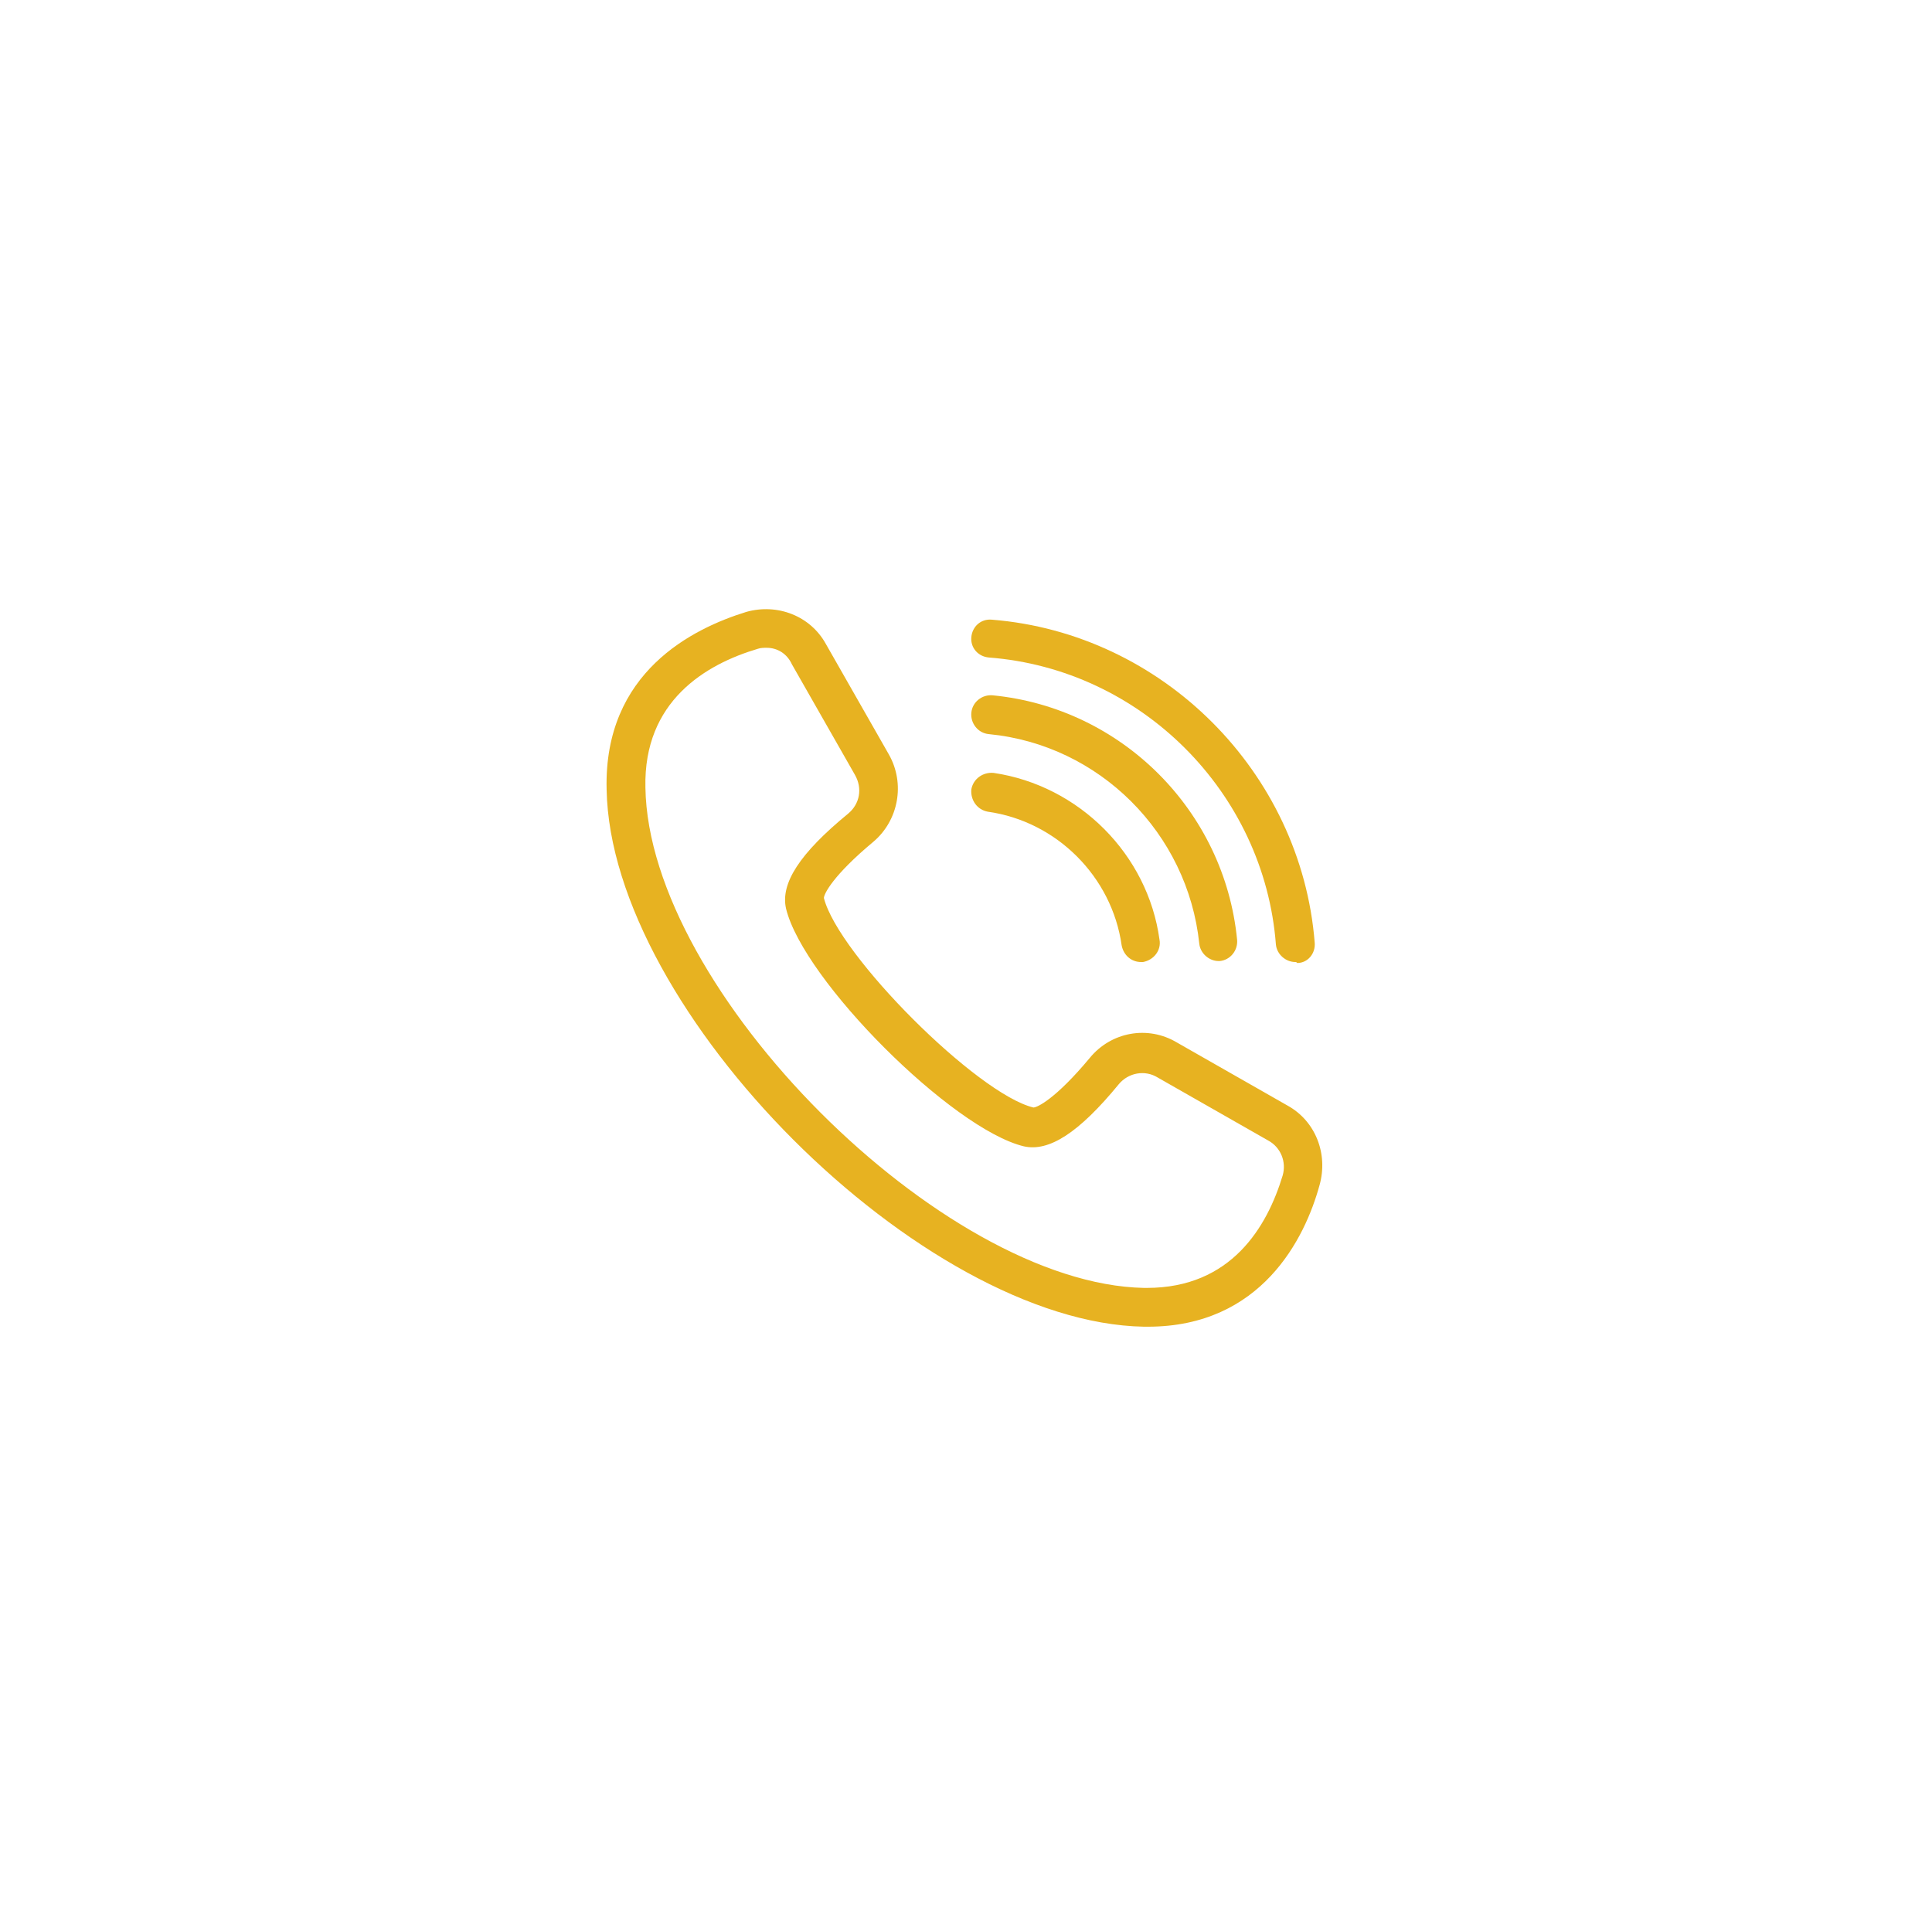 <svg xmlns="http://www.w3.org/2000/svg" xmlns:xlink="http://www.w3.org/1999/xlink" width="2048" zoomAndPan="magnify" viewBox="0 0 1536 1535.25" height="2047" preserveAspectRatio="xMidYMid meet" version="1.2"><defs><clipPath id="3362eed48a"><path d="M 482 484 L 1052 484 L 1052 1054.938 L 482 1054.938 Z M 482 484 "/></clipPath></defs><g id="38044ee62b"><g clip-rule="nonzero" clip-path="url(#3362eed48a)"><path style=" stroke:none;fill-rule:nonzero;fill:#e7b221;fill-opacity:1;" d="M 912.59 1054.891 C 911.816 1054.891 910.277 1054.891 909.504 1054.891 C 732.906 1051.805 485.363 804.262 482.281 627.664 C 479.969 534.355 550.914 499.652 593.328 486.543 C 618.004 479.602 644.223 489.629 656.562 511.992 L 706.688 599.902 C 719.797 623.039 714.398 652.344 694.352 669.309 C 661.961 696.301 655.02 710.953 655.02 714.035 C 666.59 759.535 776.863 869.812 821.594 880.605 C 824.676 880.605 839.328 873.668 866.32 841.277 C 883.285 820.457 912.59 815.059 935.723 828.938 L 1023.637 879.066 C 1046 891.402 1056.023 917.621 1049.086 942.301 C 1037.516 984.715 1002.816 1054.891 912.59 1054.891 Z M 609.523 515.074 C 607.207 515.074 604.895 515.074 602.582 515.848 C 560.938 528.188 511.586 557.488 513.125 626.125 C 515.441 787.297 749.102 1020.957 909.504 1024.043 C 910.277 1024.043 911.047 1024.043 911.816 1024.043 C 978.91 1024.043 1007.441 975.461 1019.781 934.59 C 1022.867 923.793 1018.238 912.227 1008.215 906.828 L 920.301 856.699 C 910.277 850.531 897.164 852.844 889.453 862.098 C 857.836 900.656 833.93 916.082 813.879 911.453 C 756.812 897.574 638.828 779.586 624.945 722.52 C 620.32 702.469 635.742 678.562 674.301 646.945 C 683.555 639.234 685.867 626.895 679.699 616.098 L 629.574 528.188 C 625.715 519.703 618.004 515.074 609.523 515.074 Z M 609.523 515.074 "/></g><path style=" stroke:none;fill-rule:nonzero;fill:#e7b221;fill-opacity:1;" d="M 907.191 764.934 C 899.48 764.934 893.309 759.535 891.77 751.824 C 884.055 697.07 840.102 653.113 785.348 645.402 C 776.863 643.859 771.465 636.148 772.238 627.664 C 773.781 619.184 781.492 613.785 789.973 614.555 C 857.836 624.582 912.59 679.332 921.844 747.195 C 923.387 755.68 917.215 763.391 908.734 764.934 C 908.734 764.934 907.961 764.934 907.191 764.934 Z M 907.191 764.934 "/><path style=" stroke:none;fill-rule:nonzero;fill:#e7b221;fill-opacity:1;" d="M 968.883 764.16 C 961.172 764.16 954.23 757.992 953.461 750.281 C 944.207 662.367 874.031 592.191 786.117 583.711 C 777.637 582.938 771.465 575.227 772.238 566.742 C 773.008 558.262 780.719 552.094 789.203 552.863 C 891.77 562.887 973.512 644.633 983.535 747.195 C 984.309 755.68 978.137 763.391 969.656 764.16 C 969.656 764.16 968.883 764.16 968.883 764.16 Z M 968.883 764.16 "/><path style=" stroke:none;fill-rule:nonzero;fill:#e7b221;fill-opacity:1;" d="M 1029.805 764.934 C 1022.094 764.934 1015.152 758.762 1014.383 751.051 C 1005.129 629.98 907.191 532.043 786.117 522.789 C 777.637 522.016 771.465 515.074 772.238 506.594 C 773.008 498.109 779.949 491.941 788.434 492.711 C 924.156 503.508 1034.434 613.785 1045.23 749.508 C 1046 757.992 1039.832 765.703 1031.348 765.703 C 1030.578 764.934 1030.578 764.934 1029.805 764.934 Z M 1029.805 764.934 "/></g></svg>